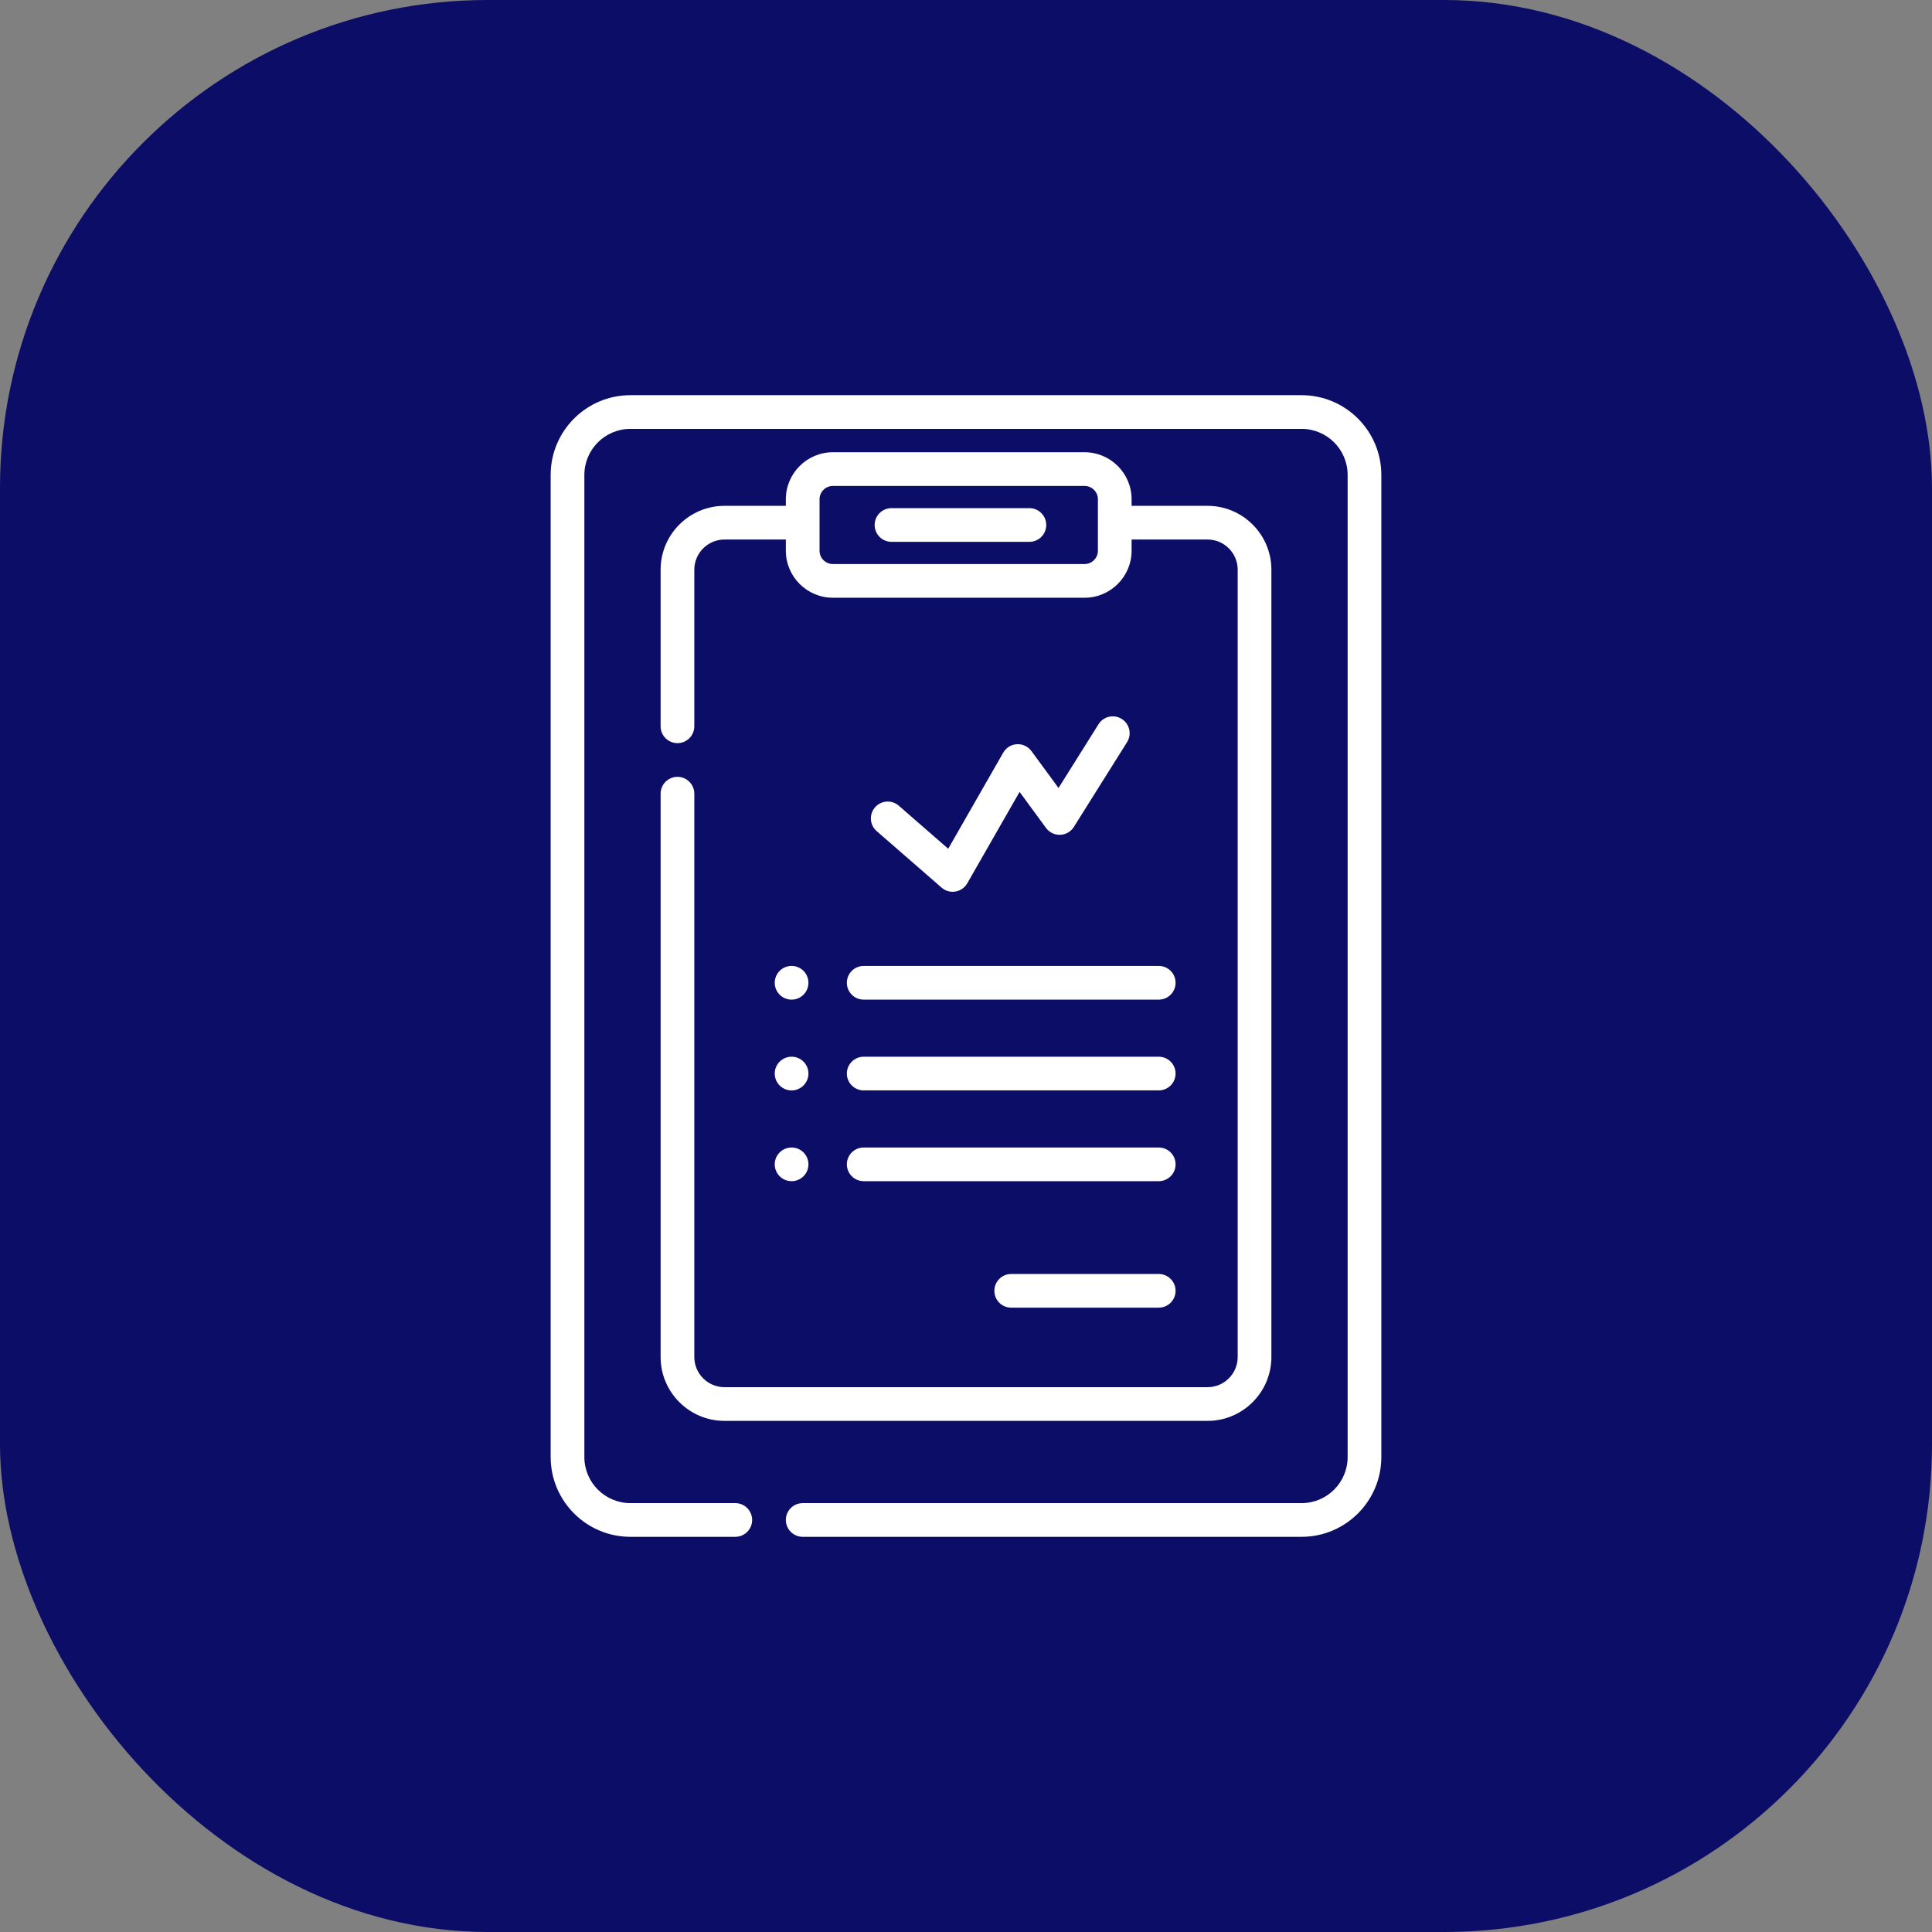 <svg width="88" height="88" viewBox="0 0 88 88" fill="none" xmlns="http://www.w3.org/2000/svg">
<rect x="0" y="0" width="88" height="88" fill="#808080" stroke="none"/>
<rect width="88" height="88" rx="22.223" fill="#0C0D67"/>
<g clip-path="url(#clip0_511_227)">
<path d="M36.056 45.532C36.48 45.532 36.823 45.188 36.823 44.764C36.823 44.34 36.48 43.997 36.056 43.997C35.632 43.997 35.288 44.34 35.288 44.764C35.288 45.188 35.632 45.532 36.056 45.532Z" fill="white"/>
<path d="M36.056 49.667C36.48 49.667 36.823 49.323 36.823 48.899C36.823 48.475 36.48 48.132 36.056 48.132C35.632 48.132 35.288 48.475 35.288 48.899C35.288 49.323 35.632 49.667 36.056 49.667Z" fill="white"/>
<path d="M36.056 53.801C36.48 53.801 36.823 53.458 36.823 53.034C36.823 52.61 36.48 52.267 36.056 52.267C35.632 52.267 35.288 52.61 35.288 53.034C35.288 53.458 35.632 53.801 36.056 53.801Z" fill="white"/>
<path d="M59.286 18H28.714C26.711 18 25.082 19.629 25.082 21.632V66.368C25.082 68.371 26.711 70 28.714 70H33.492C33.916 70 34.259 69.656 34.259 69.233C34.259 68.809 33.916 68.465 33.492 68.465H28.714C27.557 68.465 26.617 67.525 26.617 66.368V21.632C26.617 20.476 27.557 19.535 28.714 19.535H59.286C60.443 19.535 61.383 20.476 61.383 21.632V66.368C61.383 67.525 60.443 68.465 59.286 68.465H36.562C36.138 68.465 35.794 68.809 35.794 69.233C35.794 69.656 36.138 70 36.562 70H59.286C61.289 70 62.918 68.371 62.918 66.368V21.632C62.918 19.629 61.289 18 59.286 18Z" fill="white"/>
<path d="M30.858 35.384C30.434 35.384 30.09 35.728 30.09 36.151V61.81C30.09 63.414 31.395 64.719 33 64.719H55.001C56.605 64.719 57.91 63.414 57.91 61.81V25.949C57.91 24.345 56.605 23.04 55.001 23.04H51.543V22.741C51.543 21.56 50.582 20.599 49.401 20.599H37.936C36.755 20.599 35.794 21.56 35.794 22.741V23.04H33C31.395 23.04 30.09 24.345 30.09 25.949V33.082C30.09 33.506 30.434 33.849 30.858 33.849C31.281 33.849 31.625 33.506 31.625 33.082V25.949C31.625 25.191 32.242 24.575 33 24.575H35.794V25.084C35.794 26.265 36.755 27.226 37.936 27.226H49.401C50.582 27.226 51.543 26.265 51.543 25.084V24.575H55.001C55.758 24.575 56.375 25.191 56.375 25.949V61.81C56.375 62.568 55.758 63.184 55.001 63.184H33C32.242 63.184 31.625 62.568 31.625 61.81V36.151C31.625 35.728 31.281 35.384 30.858 35.384ZM50.008 25.084C50.008 25.419 49.736 25.691 49.401 25.691H37.936C37.601 25.691 37.329 25.419 37.329 25.084V22.741C37.329 22.406 37.601 22.134 37.936 22.134H49.401C49.736 22.134 50.008 22.406 50.008 22.741V25.084Z" fill="white"/>
<path d="M52.779 43.997H39.34C38.916 43.997 38.573 44.34 38.573 44.764C38.573 45.188 38.916 45.532 39.34 45.532H52.779C53.203 45.532 53.546 45.188 53.546 44.764C53.546 44.34 53.203 43.997 52.779 43.997Z" fill="white"/>
<path d="M52.779 48.132H39.34C38.916 48.132 38.573 48.475 38.573 48.899C38.573 49.323 38.916 49.666 39.34 49.666H52.779C53.203 49.666 53.546 49.323 53.546 48.899C53.546 48.475 53.203 48.132 52.779 48.132Z" fill="white"/>
<path d="M52.779 52.267H39.34C38.916 52.267 38.573 52.61 38.573 53.034C38.573 53.458 38.916 53.801 39.34 53.801H52.779C53.203 53.801 53.546 53.458 53.546 53.034C53.546 52.61 53.203 52.267 52.779 52.267Z" fill="white"/>
<path d="M52.779 58.028H46.059C45.636 58.028 45.292 58.371 45.292 58.795C45.292 59.219 45.636 59.562 46.059 59.562H52.779C53.203 59.562 53.546 59.219 53.546 58.795C53.546 58.371 53.203 58.028 52.779 58.028Z" fill="white"/>
<path d="M46.888 23.145H40.606C40.183 23.145 39.839 23.489 39.839 23.912C39.839 24.336 40.183 24.68 40.606 24.68H46.888C47.311 24.68 47.655 24.336 47.655 23.912C47.655 23.489 47.311 23.145 46.888 23.145Z" fill="white"/>
<path d="M43.391 40.619C43.208 40.619 43.028 40.553 42.888 40.43L39.931 37.856C39.611 37.578 39.577 37.093 39.856 36.773C40.134 36.454 40.619 36.42 40.938 36.698L43.19 38.659L45.696 34.282C45.825 34.057 46.059 33.912 46.319 33.897C46.577 33.883 46.827 34 46.981 34.21L48.214 35.892L50.036 32.988C50.261 32.629 50.734 32.521 51.093 32.746C51.453 32.971 51.561 33.445 51.336 33.804L48.913 37.665C48.778 37.881 48.545 38.015 48.291 38.024C48.036 38.034 47.794 37.916 47.644 37.711L46.441 36.07L44.058 40.233C43.943 40.432 43.746 40.57 43.519 40.608C43.477 40.615 43.434 40.619 43.391 40.619Z" fill="white"/>
</g>
<defs>
<clipPath id="clip0_511_227">
<rect width="52" height="52" fill="white" transform="translate(18 18)"/>
</clipPath>
</defs>
</svg>

